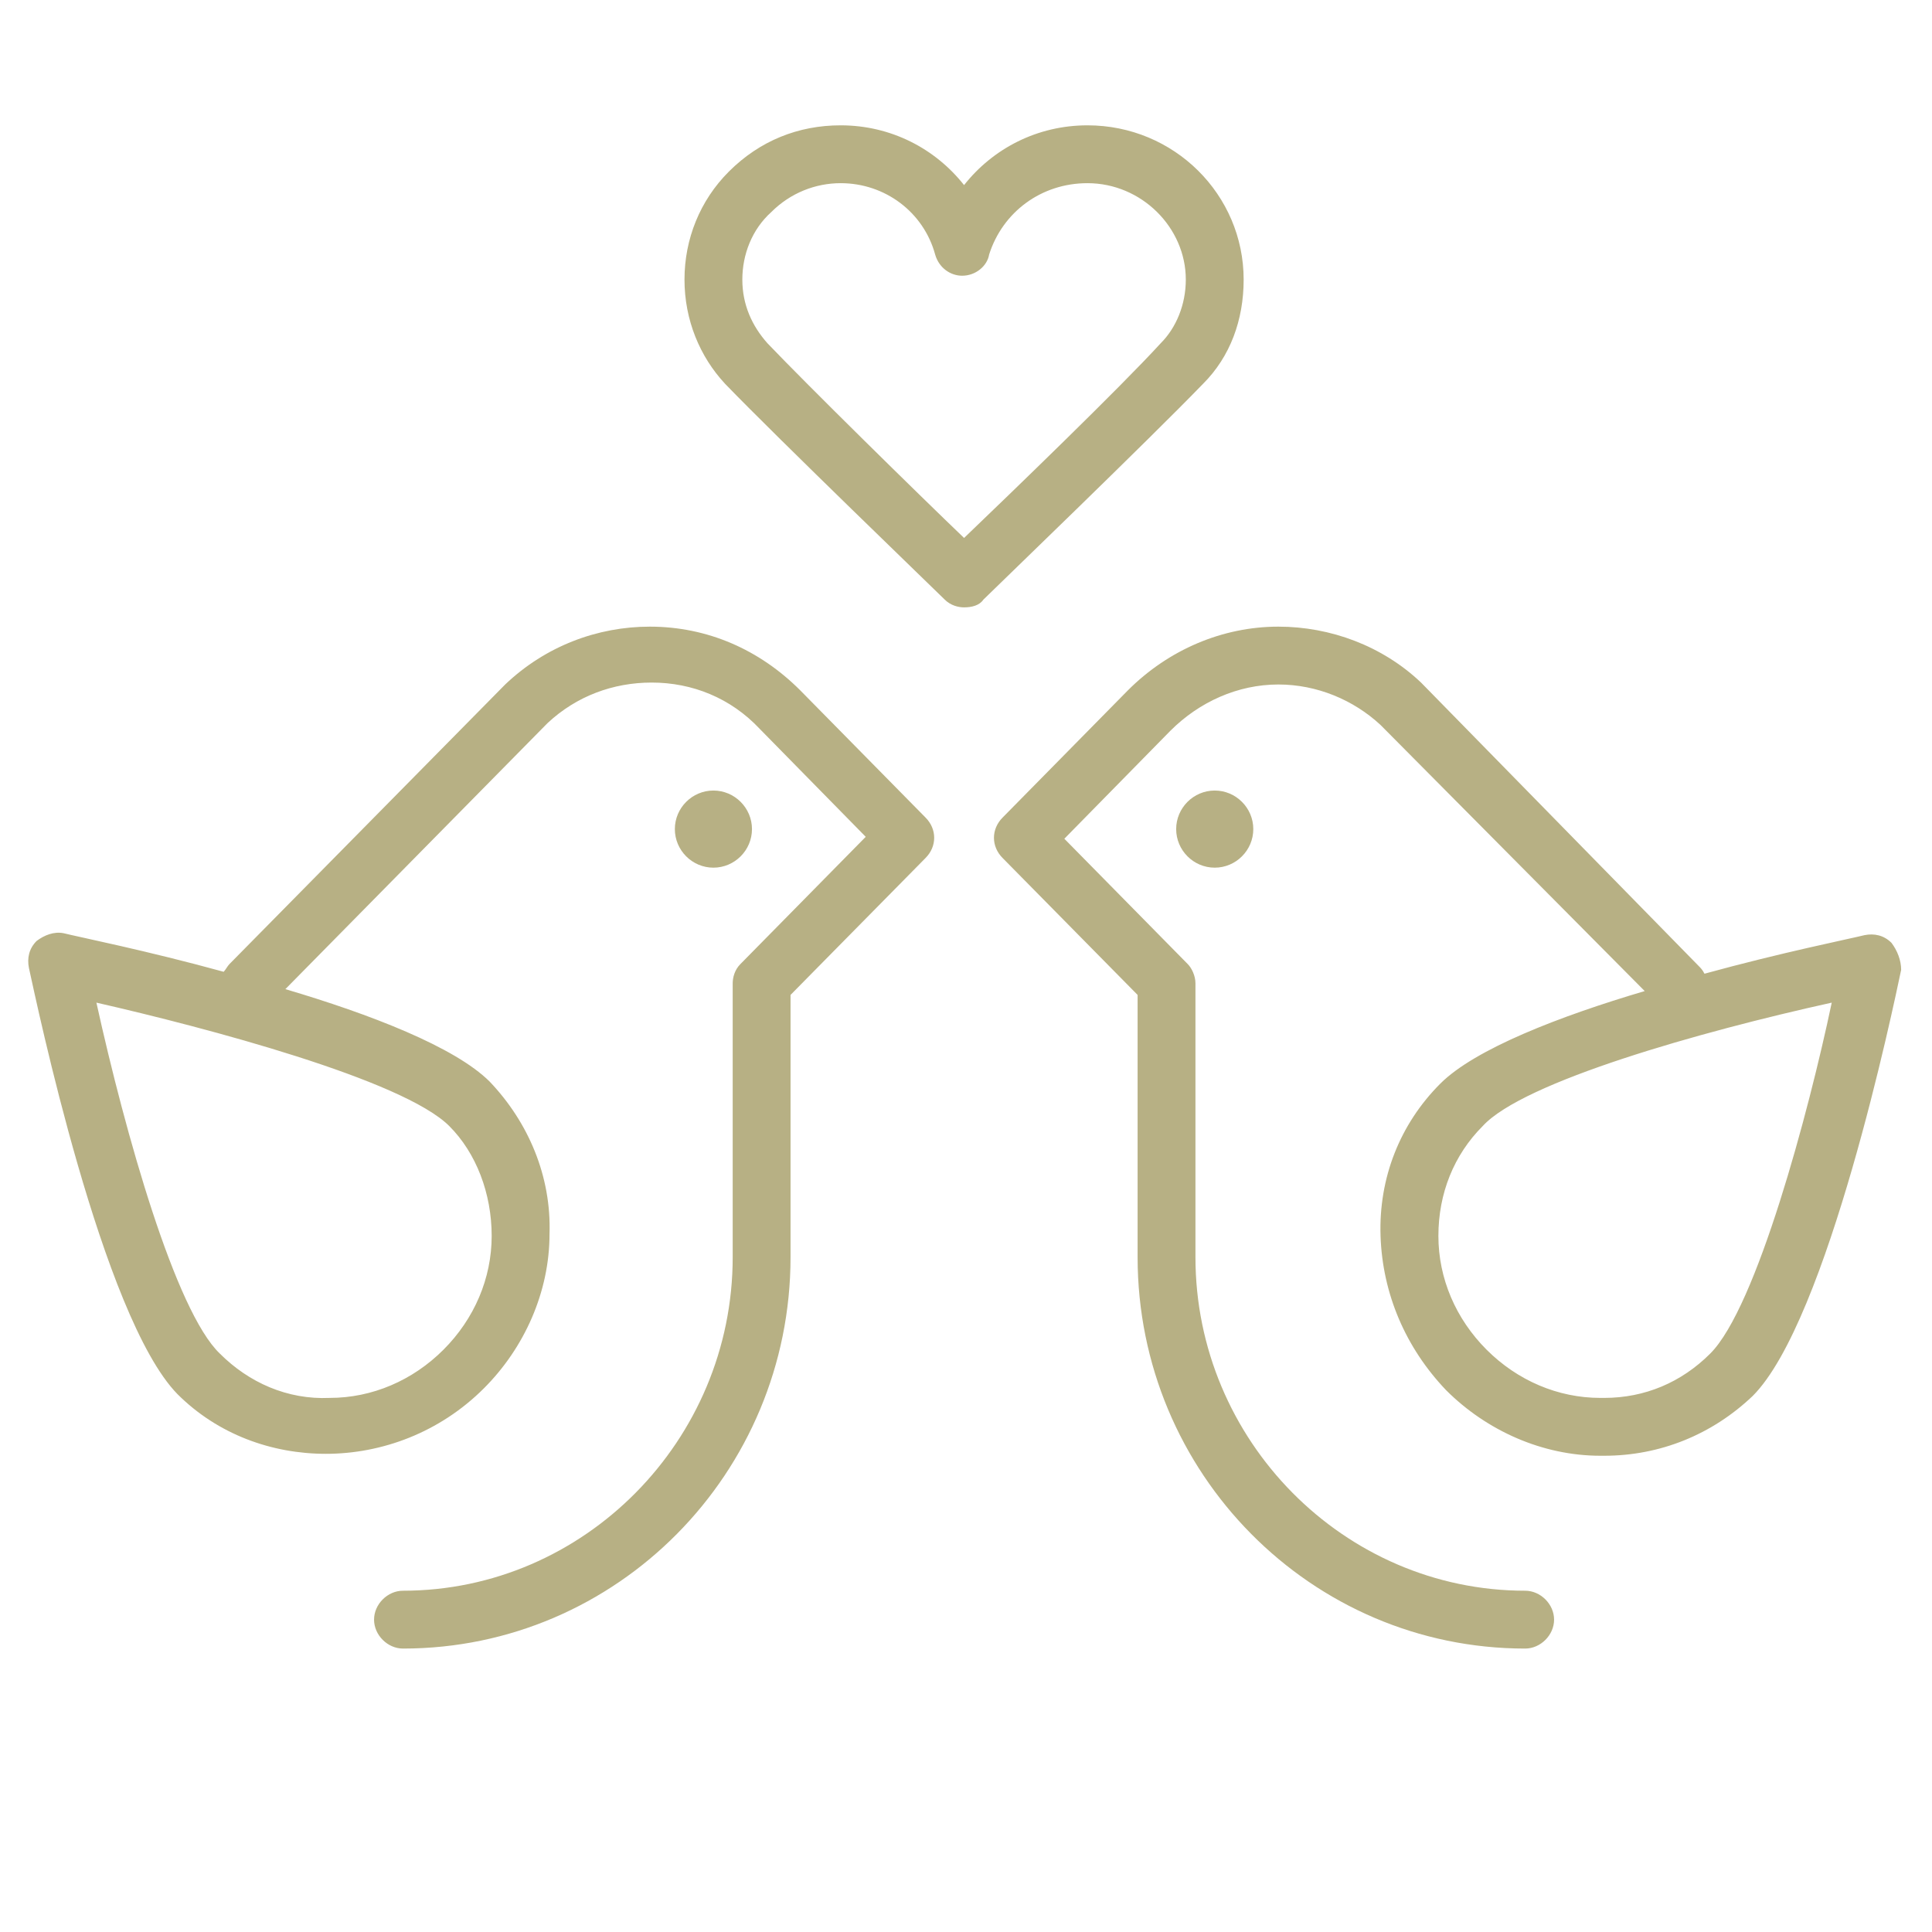 <?xml version="1.0" encoding="UTF-8"?> <svg xmlns="http://www.w3.org/2000/svg" viewBox="0 0 100.20 100.20" data-guides="{&quot;vertical&quot;:[],&quot;horizontal&quot;:[]}"><defs></defs><path fill="#b7b084" stroke="none" fill-opacity="1" stroke-width="1" stroke-opacity="1" color="rgb(51, 51, 51)" class="st0" id="tSvg6b5bae4228" title="Path 1" d="M98.1 48.9C97.7 48.5 97.2 48.4 96.7 48.5C95.9 48.7 92.4 49.4 88.4 50.5C88.3 50.3 88.2 50.2 88.1 50.1C83.3 45.2 78.5 40.3 73.7 35.4C71.7 33.5 69 32.5 66.3 32.5C63.4 32.5 60.6 33.7 58.5 35.8C56.333 38 54.167 40.2 52 42.4C51.4 43 51.4 43.9 52 44.5C54.333 46.867 56.667 49.233 59 51.6C59 56.133 59 60.667 59 65.2C59 76.4 68 85.5 79.1 85.5C79.9 85.5 80.6 84.8 80.6 84C80.6 83.2 79.9 82.5 79.1 82.5C69.7 82.5 62 74.7 62 65.2C62 60.467 62 55.733 62 51C62 50.6 61.8 50.2 61.6 50C59.467 47.833 57.333 45.667 55.2 43.5C57.033 41.633 58.867 39.767 60.7 37.9C62.2 36.4 64.2 35.5 66.3 35.5C68.3 35.5 70.2 36.3 71.6 37.6C76.167 42.2 80.733 46.8 85.3 51.4C80.9 52.7 76.5 54.4 74.7 56.2C72.6 58.3 71.5 61.1 71.6 64.1C71.7 67.1 72.9 69.9 75 72.1C77.1 74.2 80 75.5 83 75.5C83.1 75.5 83.2 75.5 83.2 75.5C86.1 75.5 88.8 74.4 90.9 72.4C94.8 68.5 98.2 52.2 98.6 50.3C98.6 49.8 98.4 49.3 98.1 48.9ZM88.7 70.2C87.2 71.7 85.3 72.5 83.2 72.5C83.1 72.5 83.1 72.5 83 72.5C80.8 72.5 78.7 71.6 77.1 70C75.5 68.4 74.6 66.3 74.6 64.1C74.6 61.9 75.4 59.9 76.9 58.4C79 56.1 88.2 53.5 95 52C93.8 57.7 91.1 67.8 88.7 70.2ZM63 41C64.1 41 65 41.9 65 43C65 44.1 64.1 45 63 45C61.9 45 61 44.1 61 43C61 41.9 61.9 41 63 41ZM41.5 35.8C39.4 33.7 36.7 32.5 33.7 32.5C31 32.5 28.3 33.5 26.2 35.5C21.433 40.333 16.667 45.167 11.9 50C11.8 50.1 11.7 50.3 11.6 50.4C7.6 49.3 4.1 48.6 3.3 48.4C2.8 48.3 2.3 48.5 1.9 48.8C1.5 49.2 1.4 49.7 1.5 50.2C1.9 52 5.3 68.3 9.2 72.3C11.3 74.4 14.1 75.4 16.9 75.4C19.8 75.4 22.8 74.3 25.1 72C27.2 69.9 28.5 67 28.5 64C28.6 61 27.4 58.2 25.4 56.1C23.6 54.3 19.2 52.6 14.8 51.3C19.333 46.7 23.867 42.1 28.4 37.5C29.9 36.1 31.8 35.4 33.8 35.4C35.9 35.4 37.9 36.2 39.4 37.8C41.233 39.667 43.067 41.533 44.9 43.4C42.733 45.6 40.567 47.8 38.4 50C38.1 50.3 38 50.7 38 51C38 55.733 38 60.467 38 65.2C38 74.7 30.3 82.5 20.9 82.5C20.1 82.5 19.4 83.2 19.4 84C19.4 84.8 20.1 85.5 20.9 85.5C32 85.5 41 76.4 41 65.2C41 60.667 41 56.133 41 51.6C43.333 49.233 45.667 46.867 48 44.5C48.6 43.9 48.6 43 48 42.4C45.833 40.2 43.667 38 41.5 35.8ZM25.5 64.1C25.5 66.3 24.6 68.4 23 70C21.4 71.6 19.3 72.5 17.1 72.5C14.9 72.6 12.9 71.7 11.4 70.2C9.1 68 6.5 58.8 5 52C10.7 53.3 20.9 56 23.3 58.4C24.7 59.8 25.5 61.9 25.5 64.1ZM37 41C38.1 41 39 41.9 39 43C39 44.1 38.1 45 37 45C35.9 45 35 44.1 35 43C35 41.9 35.9 41 37 41ZM62.4 19.9C63.8 18.5 64.5 16.6 64.5 14.5C64.5 10.1 60.9 6.5 56.4 6.5C56.4 6.5 56.4 6.5 56.4 6.5C53.8 6.5 51.5 7.7 50 9.6C48.5 7.7 46.2 6.5 43.6 6.5C43.6 6.5 43.6 6.5 43.6 6.5C41.4 6.5 39.4 7.3 37.8 8.9C36.3 10.4 35.5 12.4 35.5 14.5C35.5 16.6 36.3 18.5 37.6 19.9C40.3 22.7 48.6 30.7 49 31.1C49.3 31.4 49.7 31.5 50 31.5C50.4 31.5 50.8 31.4 51 31.1C51.4 30.7 59.6 22.8 62.4 19.9ZM50 27.9C47.6 25.6 41.9 20 39.8 17.8C39 16.9 38.5 15.8 38.5 14.5C38.5 13.2 39 11.9 40 11C41 10 42.3 9.5 43.6 9.5C43.6 9.5 43.6 9.5 43.6 9.5C45.9 9.5 47.9 11 48.5 13.2C48.7 13.9 49.3 14.3 49.9 14.3C49.9 14.3 49.9 14.3 49.9 14.3C50.6 14.3 51.2 13.8 51.3 13.2C52 11 54 9.5 56.4 9.5C56.4 9.5 56.4 9.5 56.4 9.5C59.2 9.5 61.5 11.8 61.5 14.5C61.5 15.8 61 17 60.2 17.8C58.1 20.1 52.4 25.6 50 27.9Z"></path></svg> 